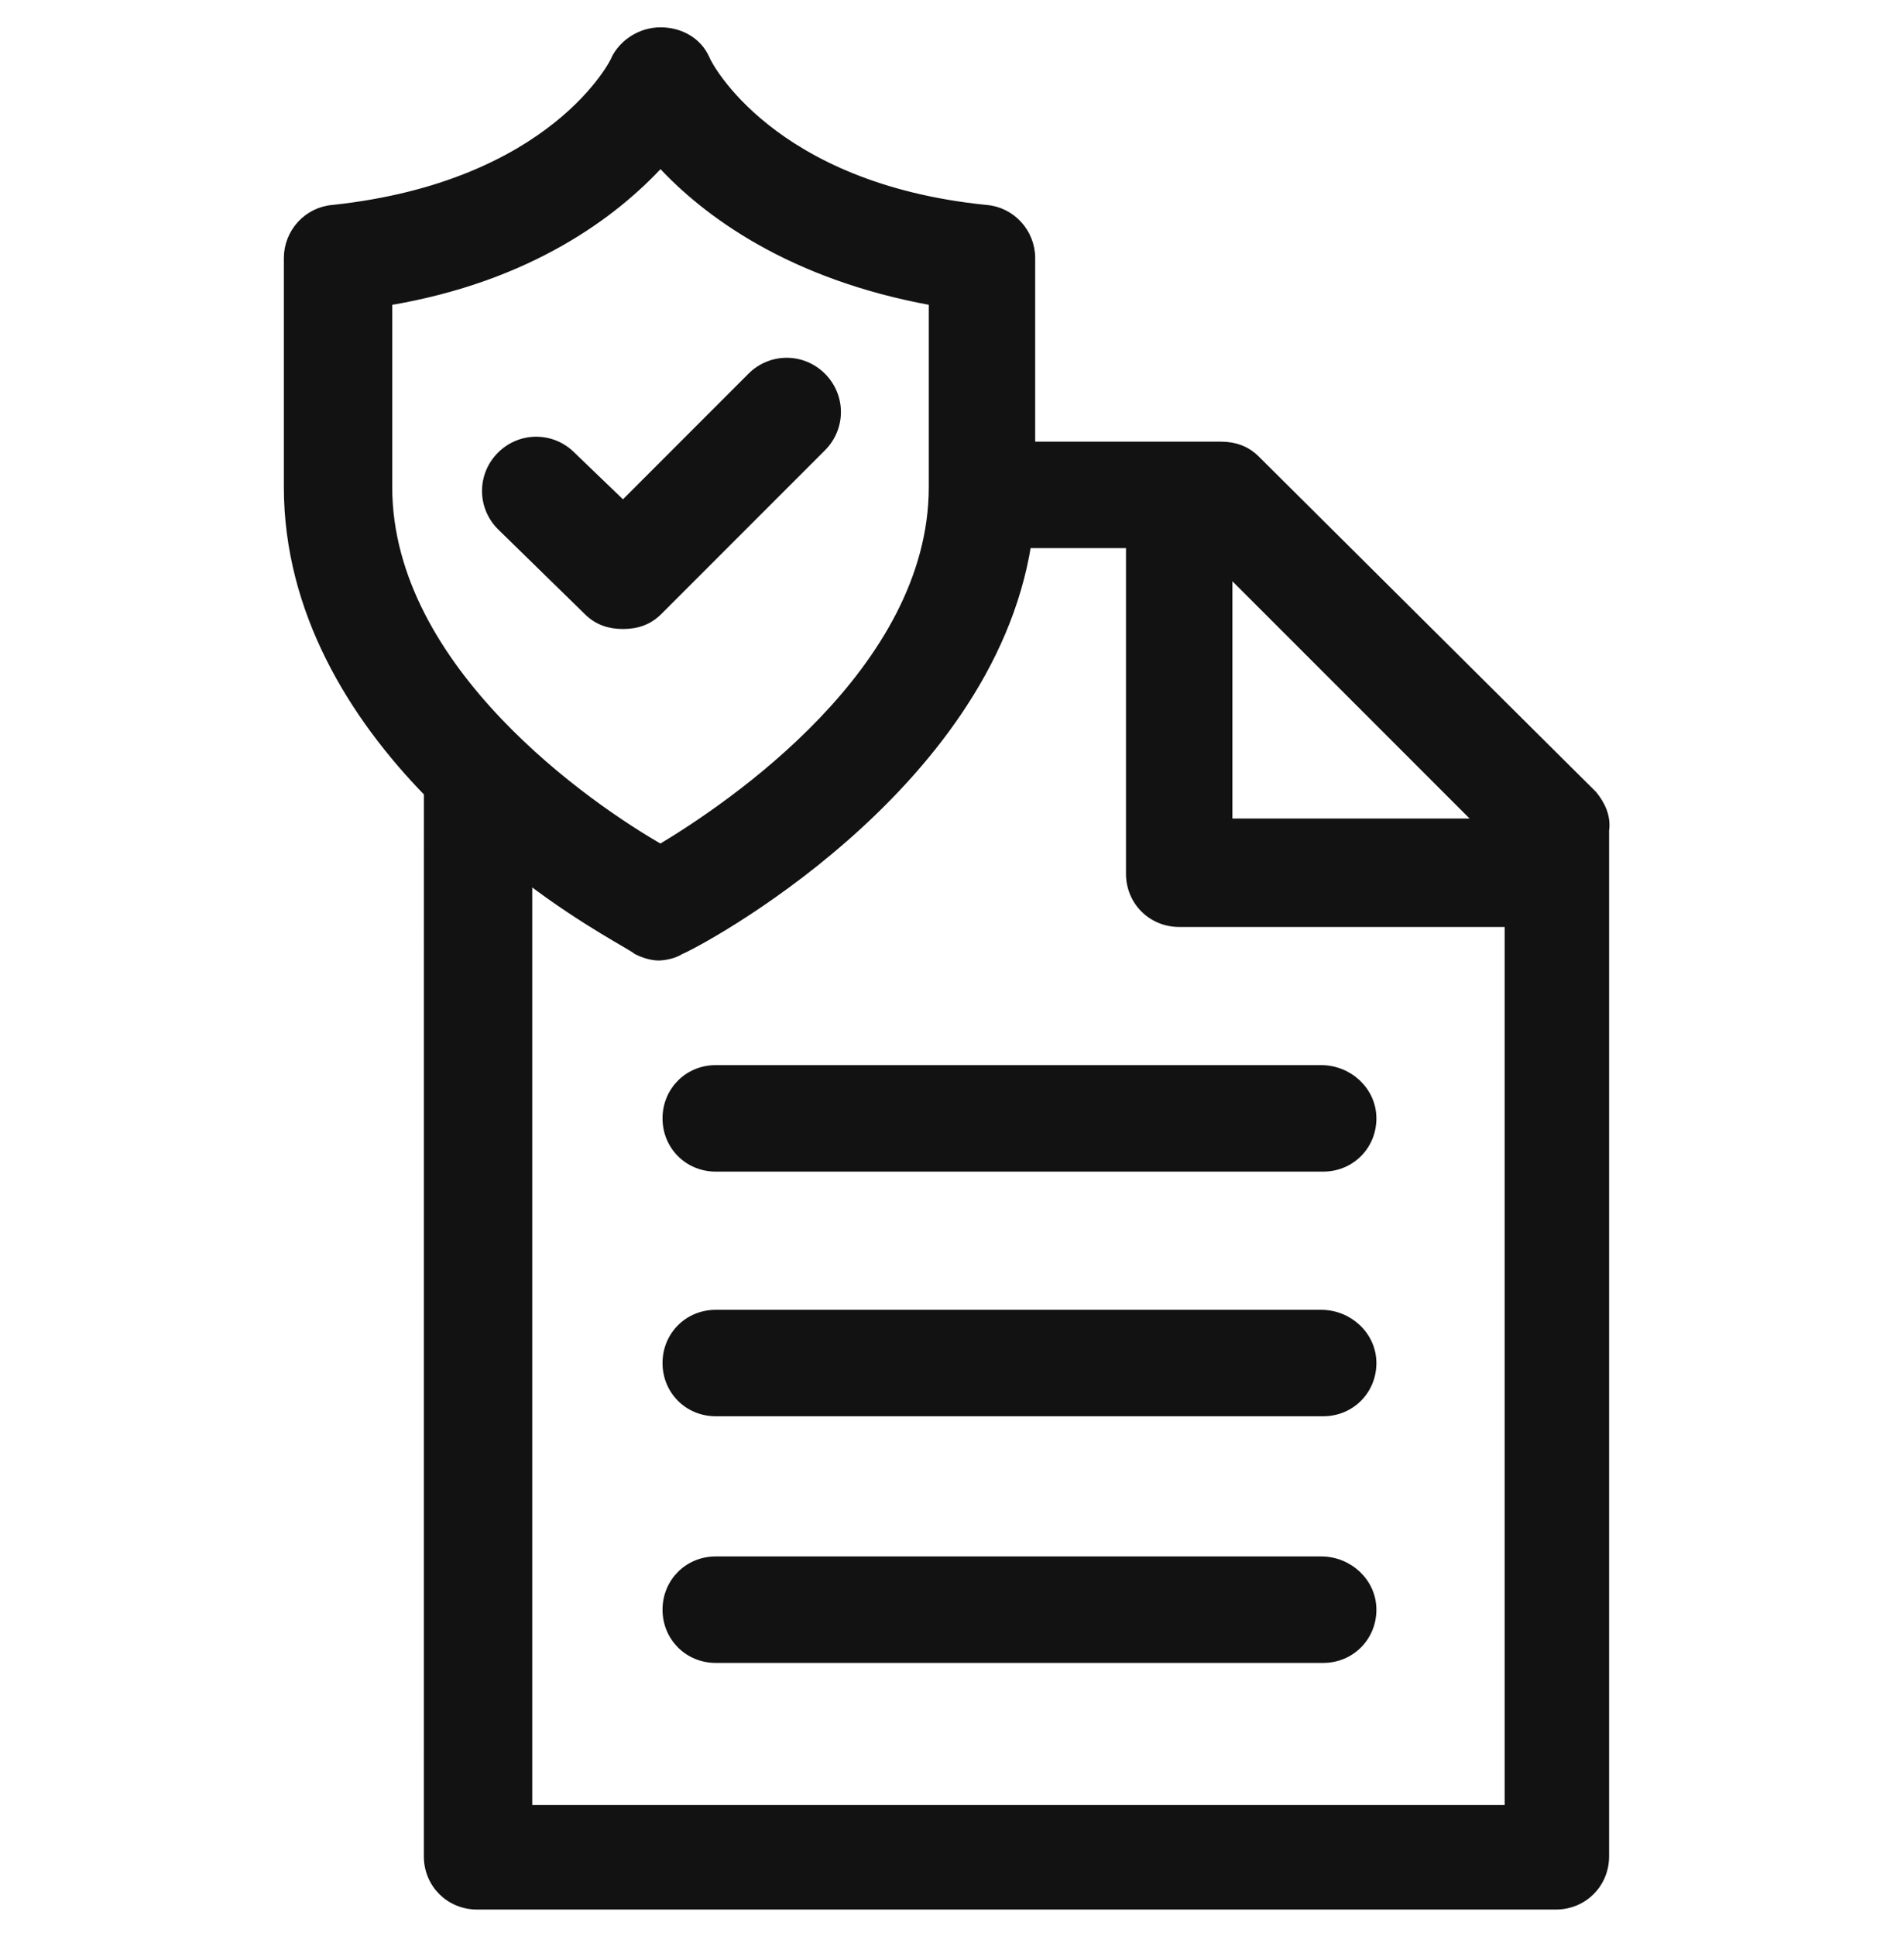 <svg width="61" height="62" viewBox="0 0 61 62" fill="none" xmlns="http://www.w3.org/2000/svg">
<path d="M42.329 34.236H22.93C22.046 34.236 21.351 34.931 21.351 35.816C21.351 36.701 22.046 37.396 22.93 37.396H42.392C43.277 37.396 43.972 36.701 43.972 35.816C43.971 34.931 43.213 34.236 42.329 34.236H42.329Z" fill="#121212" stroke="#121212" stroke-width="0.25"/>
<path d="M42.329 42.072H22.93C22.046 42.072 21.351 42.767 21.351 43.651C21.351 44.536 22.046 45.231 22.93 45.231H42.392C43.277 45.231 43.972 44.536 43.972 43.651C43.971 42.767 43.213 42.072 42.329 42.072H42.329Z" fill="#121212" stroke="#121212" stroke-width="0.25"/>
<path d="M42.329 49.97H22.93C22.046 49.97 21.351 50.665 21.351 51.55C21.351 52.434 22.046 53.13 22.93 53.13H42.392C43.277 53.13 43.972 52.434 43.972 51.55C43.971 50.665 43.213 49.97 42.329 49.97H42.329Z" fill="#121212" stroke="#121212" stroke-width="0.25"/>
<path d="M51.048 25.453L40.243 14.712C39.927 14.396 39.548 14.269 39.106 14.269H33.04V8.266C33.04 7.445 32.408 6.75 31.587 6.687C24.699 5.992 22.677 2.074 22.614 1.885C22.361 1.316 21.792 1 21.161 1C20.529 1 19.96 1.379 19.708 1.885C19.708 1.948 17.749 5.929 10.672 6.687C9.85 6.75 9.219 7.445 9.219 8.266V15.596C9.219 19.577 11.304 22.926 13.705 25.39L13.704 59.449C13.704 60.333 14.399 61.028 15.284 61.028H49.848C50.732 61.028 51.427 60.333 51.427 59.449V26.591C51.49 26.148 51.301 25.77 51.048 25.453L51.048 25.453ZM39.359 18.314L47.384 26.338L39.359 26.338V18.314ZM12.441 15.596V9.657C16.99 8.898 19.707 6.813 21.161 5.234C22.614 6.813 25.331 8.835 29.881 9.657V15.596C29.881 21.473 23.372 25.833 21.161 27.16C18.949 25.896 12.441 21.473 12.441 15.596ZM16.927 57.869V28.171C18.759 29.561 20.276 30.319 20.402 30.445C20.655 30.572 20.908 30.635 21.098 30.635C21.287 30.635 21.603 30.572 21.793 30.445C22.298 30.256 31.65 25.327 32.913 17.429H36.199V27.981C36.199 28.866 36.894 29.561 37.779 29.561H48.331V57.932L16.927 57.931L16.927 57.869Z" fill="#121212" stroke="#121212" stroke-width="0.25"/>
<path d="M18.823 19.577C19.139 19.893 19.518 20.019 19.96 20.019C20.402 20.019 20.782 19.893 21.097 19.577L26.342 14.332C26.974 13.7 26.974 12.69 26.342 12.057C25.71 11.425 24.699 11.425 24.067 12.057L19.96 16.165L18.317 14.585C17.685 13.953 16.674 13.953 16.042 14.585C15.41 15.217 15.41 16.228 16.042 16.86L18.823 19.577Z" fill="#121212" stroke="#121212" stroke-width="0.25"/>
</svg>
